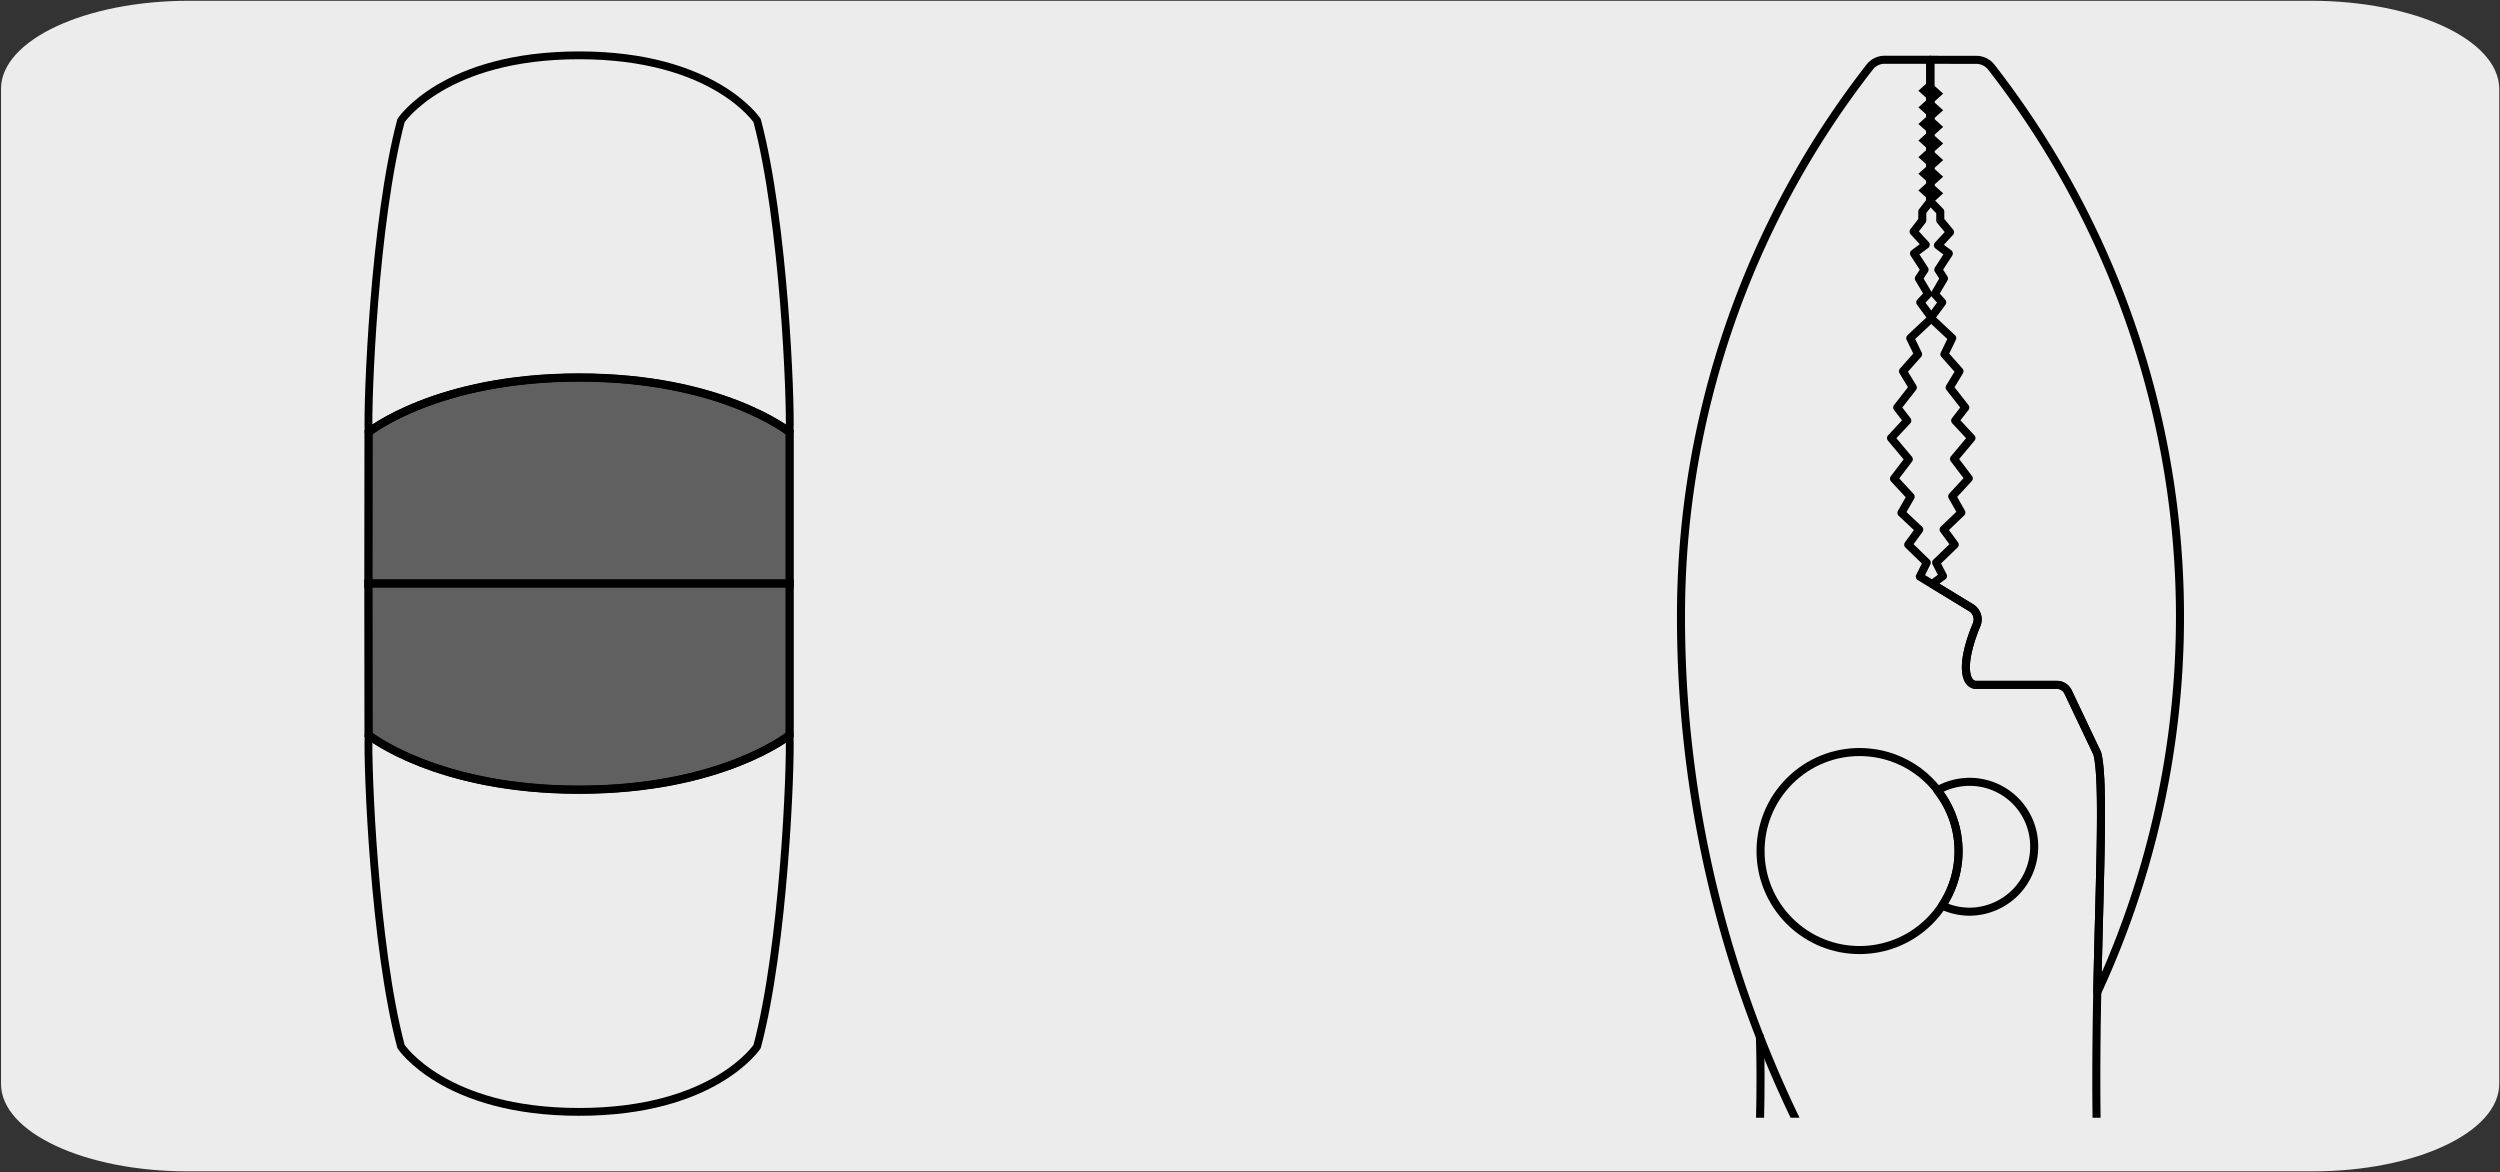 <svg xmlns="http://www.w3.org/2000/svg" xmlns:xlink="http://www.w3.org/1999/xlink" viewBox="0 0 319.93 150"><rect x="0" y="0" width="319.93" height="150" fill="#333333" stroke="none"/><defs><style>.cls-1,.cls-4,.cls-6,.cls-8{fill:none;}.cls-2{fill:#edecec;}.cls-3{clip-path:url(#clip-path);}.cls-4,.cls-5,.cls-6,.cls-8{stroke:#000;}.cls-4,.cls-6,.cls-8{stroke-linecap:round;stroke-linejoin:round;}.cls-4{stroke-width:1.02px;}.cls-5{fill:#606060;stroke-miterlimit:10;stroke-width:1.06px;}.cls-7{clip-path:url(#clip-path-2);}.cls-8{stroke-width:1.03px;}</style><clipPath id="clip-path"><rect class="cls-1" x="176.21" y="-165.11" width="137.96" height="137.96"/></clipPath><clipPath id="clip-path-2"><rect class="cls-1" x="174.83" y="2.93" width="140.11" height="140.11"/></clipPath></defs><title>13065-01</title><g id="Capa_2" data-name="Capa 2"><path class="cls-2" d="M24.15.1h271.6c13.25,0,24,5,24.08,11.21v127.4c0,6.18-10.68,11.19-23.87,11.19H24c-13.18,0-23.87-5-23.87-11.19h0V11.34C.16,5.13,10.9.1,24.15.1Z"/></g><g id="Capa_3" data-name="Capa 3"><g class="cls-3"><path class="cls-4" d="M204.48-2l10.28-23.54a28.15,28.15,0,0,0-.47,4.62A29,29,0,0,0,231.75,5.28"/><path class="cls-4" d="M242.8,7.62a28.94,28.94,0,0,1-28.51-28.51,28.7,28.7,0,0,1,.87-7l-4.24-1.27,27.91-132.74h7.65v38.25l-3.69,2.89,1.34,1.94-4.83,3.62,2.35,3-3.89,3.55s2.88,3.56,2.88,3.35-3,3.29-3,3.29l4,3.49-2.48,3.15,4.7,3.42-1.28,3.1L240-90.77v41.51c.91-.08,1.83-.13,2.76-.13,12,0,18.37,2.43,23.16,12.88l10.57,24.9"/></g><path class="cls-5" d="M47.15,74.69h53.9V55.31s-8.68-7-26.94-7-26.94,7-26.94,7Z"/><path class="cls-6" d="M96.89,15.43c3.44,12.92,4.33,35.82,4.16,39.88,0,0-8.67-7-26.94-7s-26.94,7-26.94,7c-.17-4.06.72-27,4.15-39.88,0,0,5.52-8.35,22.79-8.35S96.89,15.43,96.89,15.43Z"/><path class="cls-5" d="M47.15,74.68h53.9V94.06s-8.68,7-26.94,7-26.94-7-26.94-7Z"/><path class="cls-6" d="M96.89,133.93c3.44-12.92,4.33-35.81,4.16-39.87,0,0-8.67,7-26.94,7s-26.94-7-26.94-7c-.17,4.06.72,27,4.15,39.87,0,0,5.52,8.36,22.79,8.36S96.89,133.93,96.89,133.93Z"/><g class="cls-7"><path class="cls-8" d="M225.22,132.66s.3,7.91-.27,17.61"/><path class="cls-8" d="M268.49,150.27c-.3-7.54-.25-15.65-.1-23.26.29-14.53.91-27.24,0-30.59l-3.73-7.86a1.59,1.59,0,0,0-1.44-.91H252.89c-1.37,0-2.11-2.46.05-7.67a1.76,1.76,0,0,0-.67-2.19l-6.59-4,.89-1.79-2.37-2.3,1.41-1.93-2.28-2.14,1.18-2.07-2.13-2.3,1.89-2.49L242,56.06l2.08-2.24-1.29-1.67,2-2.56-1.26-2.08,1.93-2.18-1-2.06,2.75-2.58-1.47-2,1-1.06-1.18-2,.73-1.12-1.35-2.07,1.5-1.12-1.55-1.68L246,28.2l0-1.12,1-1.29V7.65h-5.83a2.39,2.39,0,0,0-1.89.92,114.1,114.1,0,0,0-24.16,70.35,147.59,147.59,0,0,0,18.32,71.34"/><path class="cls-8" d="M260.32,108.36a8.26,8.26,0,0,0-12.39-7.2,12.52,12.52,0,0,1,.61,14.72,8.21,8.21,0,0,0,3.47.79A8.31,8.31,0,0,0,260.32,108.36Z"/><path class="cls-8" d="M252.92,7.66a2.43,2.43,0,0,1,1.9.92A114.48,114.48,0,0,1,268.39,127c.29-14.53.91-27.24,0-30.59l-3.73-7.86a1.59,1.59,0,0,0-1.44-.91H252.89c-1.37,0-2.11-2.46.05-7.67a1.76,1.76,0,0,0-.67-2.19l-5-3.06,1.38-1L247.77,72l2.38-2.3-1.42-1.93L251,65.59l-1.17-2.07,2.12-2.3-1.89-2.49,2.23-2.67-2.08-2.24,1.29-1.67-2-2.56,1.26-2.08-1.93-2.18,1-2.06-2.75-2.58,1.47-2-.95-1.06,1.17-2-.72-1.12,1.34-2.07L248,31.39l1.55-1.68L248.3,28.2l0-1.12-1.25-1.29V7.65Z"/><circle class="cls-8" cx="237.97" cy="108.91" r="12.67" transform="translate(-7.31 200.17) rotate(-45)"/><polyline class="cls-1" points="285.72 2.93 205.6 2.93 205.6 138.67 285.72 138.67"/><polygon points="245.5 11.61 246.68 12.68 245.5 13.74 246.68 14.8 245.5 15.87 246.68 16.93 245.5 17.99 246.68 19.05 245.5 20.11 246.68 21.18 245.5 22.24 246.68 23.31 245.5 24.37 247.3 26 248.67 24.74 247.49 23.68 248.67 22.61 247.49 21.55 248.67 20.49 247.49 19.42 248.67 18.36 247.49 17.3 248.67 16.24 247.49 15.17 248.67 14.11 247.49 13.05 248.67 11.98 246.88 10.37 245.5 11.61"/></g></g></svg>